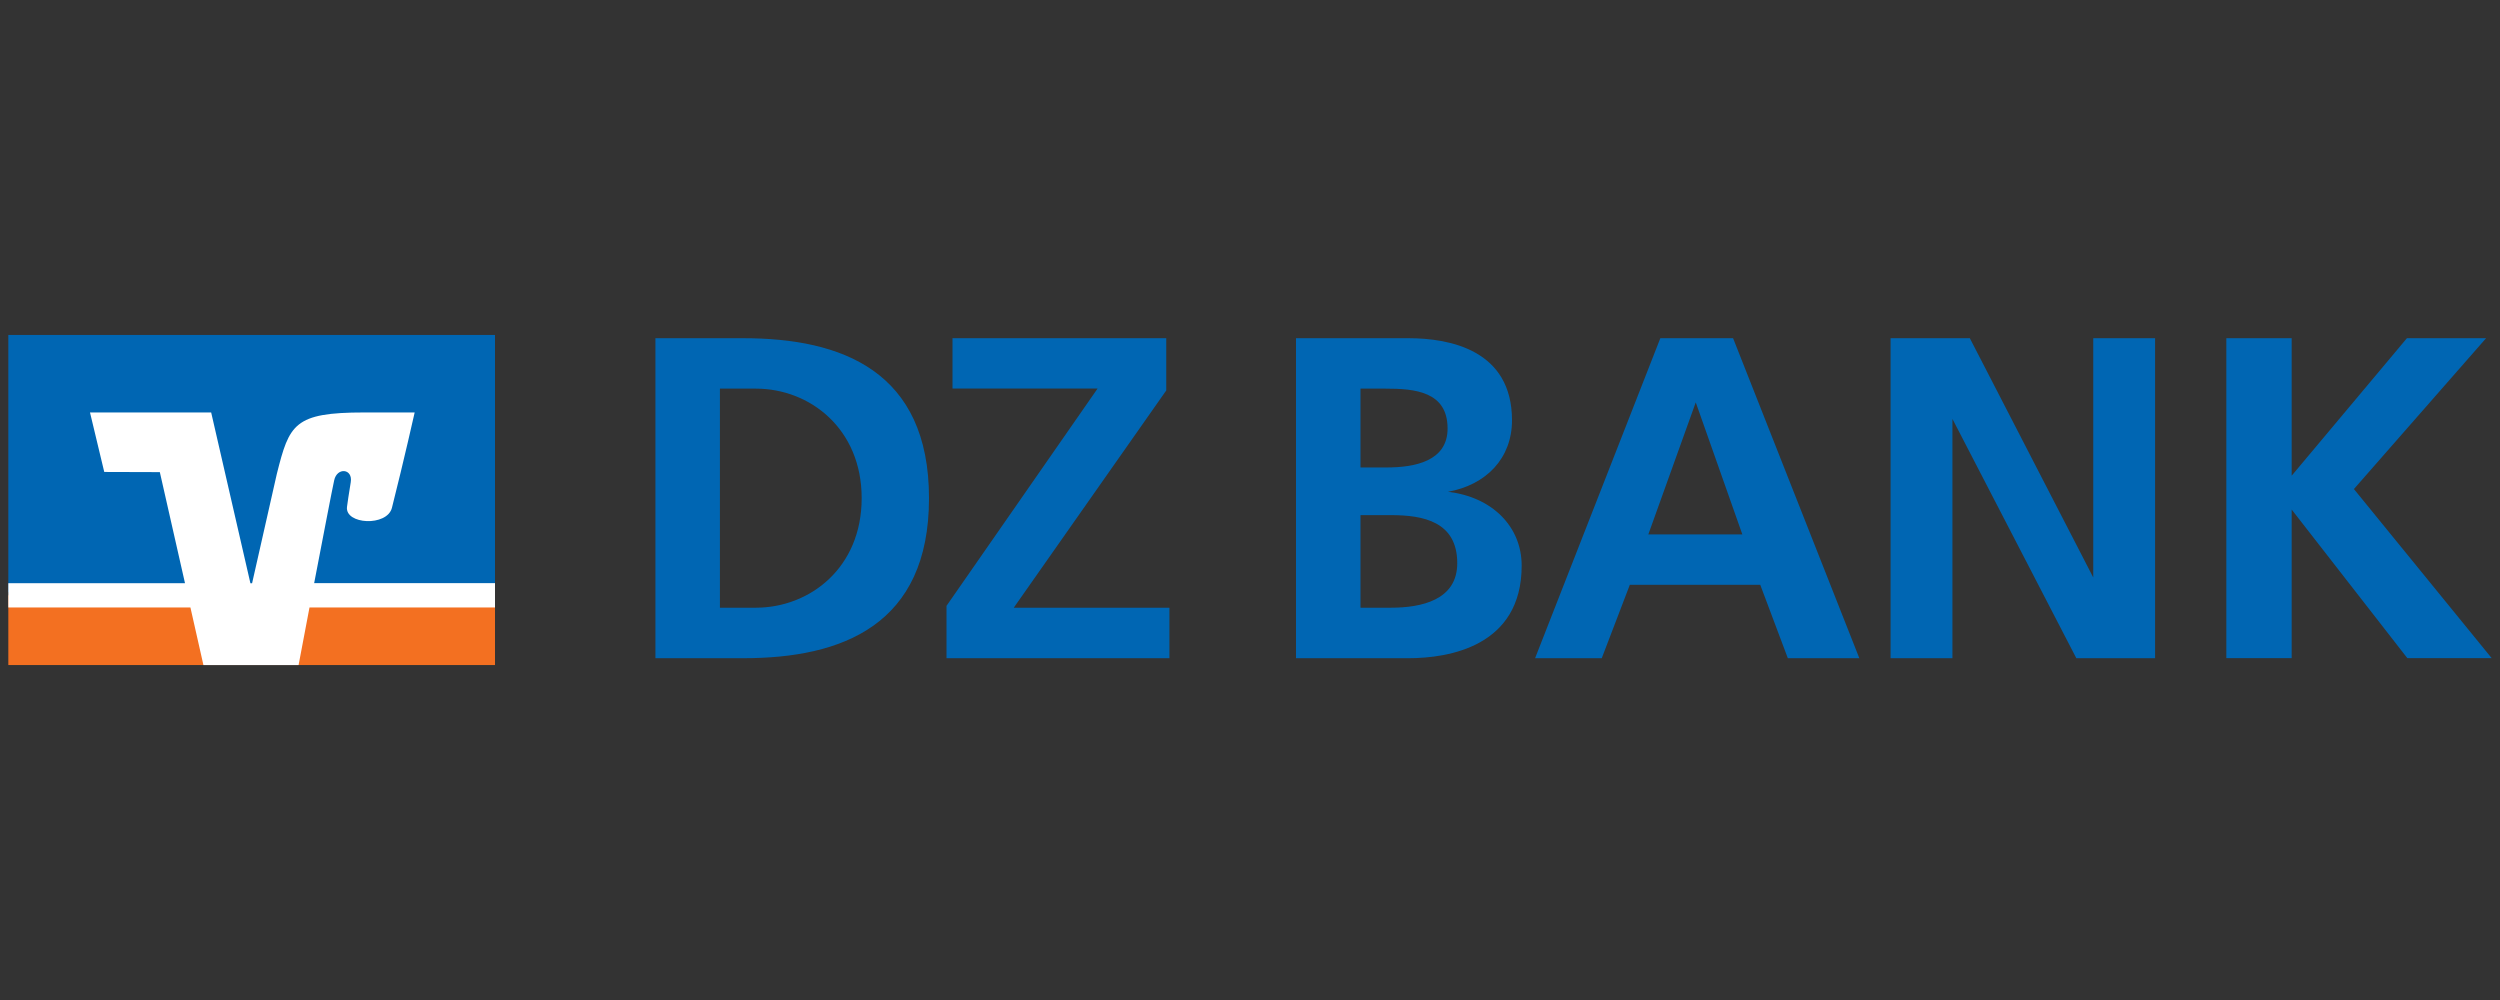 <?xml version="1.0" encoding="UTF-8"?> <svg xmlns="http://www.w3.org/2000/svg" width="300" height="120" viewBox="0 0 300 120" fill="none"><rect x="0" y="0" width="300" height="120" fill="#333333" stroke="none"/><path d="M86.39 46.635V72.925H90.7C97.17 72.925 103.4 68.145 103.4 59.785C103.4 51.425 97.17 46.635 90.7 46.635H86.39ZM78.65 78.975V40.585H89.2C101.04 40.585 111.48 44.545 111.48 59.785C111.48 75.025 101.04 78.985 89.2 78.985H78.65V78.975ZM113.58 78.975V72.705L131.71 46.625H114.3V40.585H139.95V46.855L121.65 72.925H140.33V78.985H113.58V78.975ZM155.52 78.975V40.585H169.01C173.99 40.585 181.44 42.015 181.44 50.435C181.44 55.005 178.34 58.185 173.76 59.015C179.01 59.625 182.6 63.145 182.6 67.875C182.6 77.555 173.87 78.985 169.01 78.985H155.52V78.975ZM163.26 46.635V56.095H166.41C169.68 56.095 173.71 55.385 173.71 51.425C173.71 46.975 169.79 46.635 166.25 46.635H163.26ZM163.26 61.815V72.925H166.91C170.5 72.925 174.87 72.045 174.87 67.585C174.87 62.585 170.78 61.815 166.91 61.815H163.26ZM184.21 78.985L199.24 40.585H207.97L223.12 78.985H214.54L211.23 70.175H195.58L192.21 78.985H184.21ZM209.08 64.125L203.49 48.285L197.8 64.125H209.08ZM267.16 78.975V40.585H275V57.085L288.83 40.585H298.33L282.47 58.685L299 78.975H288.88L275 61.145V78.975H267.16ZM226.87 78.985V40.585H236.38L251.19 69.295V40.585H258.61V78.985H249.16L234.29 50.265V78.985H226.87Z" fill="#0066B3"></path><path d="M59.4 40.195H1V71.065H59.4V40.195Z" fill="#0066B3"></path><path d="M59.4 71.436H1V79.805H59.4V71.436Z" fill="#F37021"></path><path d="M59.4 69.975H37.7C38.74 64.575 39.84 58.815 40.1 57.645C40.44 56.035 42.36 56.225 42.09 57.865C41.9 59.005 41.66 60.595 41.64 60.825C41.38 62.945 46.44 63.215 47.03 60.945C48.53 54.995 49.76 49.495 49.76 49.495H43.7C35.28 49.495 34.72 50.905 33.22 56.865L30.25 69.995H30.05L25.34 49.495H10.8L12.51 56.635L19.18 56.655L22.2 69.985H1V72.895H22.85L24.41 79.805H35.83L37.14 72.895H59.4V69.975Z" fill="white"></path></svg> 